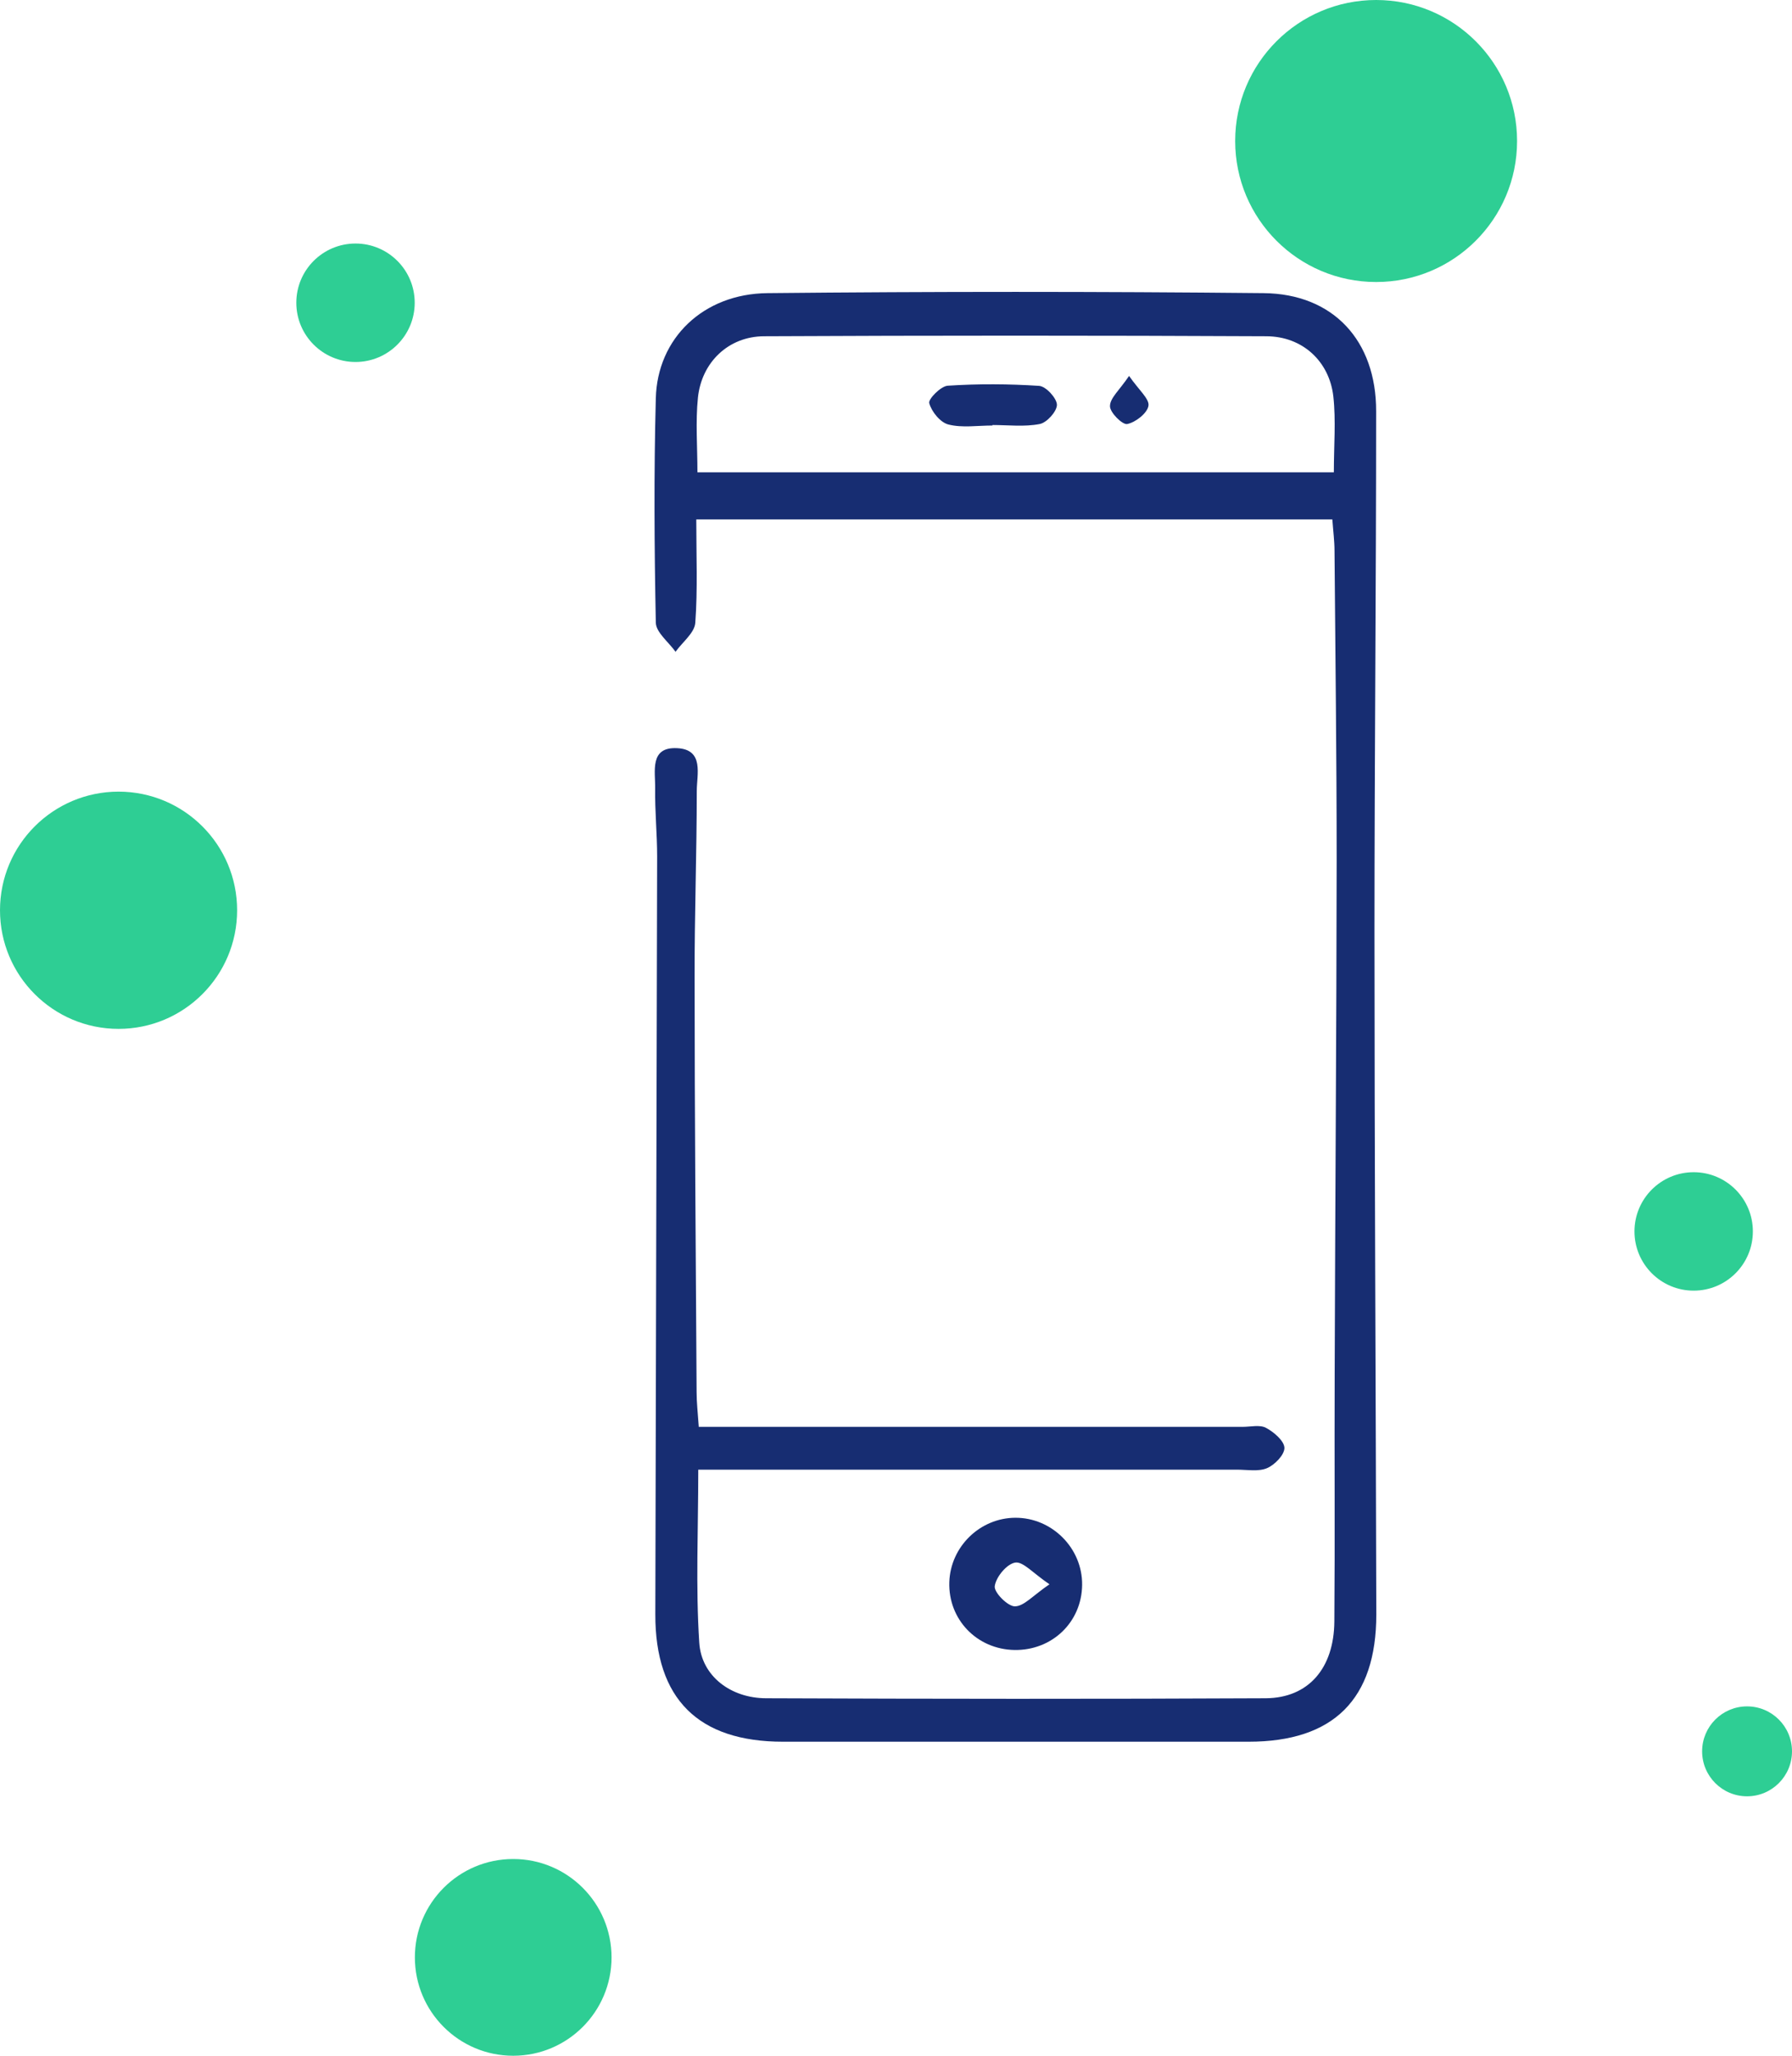 <?xml version="1.0" encoding="UTF-8"?>
<svg id="Calque_2" data-name="Calque 2" xmlns="http://www.w3.org/2000/svg" viewBox="0 0 108.07 123.92">
  <defs>
    <style>
      .cls-1 {
        fill: #172d72;
      }

      .cls-2 {
        fill: #2ece94;
      }
    </style>
  </defs>
  <g id="Calque_1-2" data-name="Calque 1">
    <g>
      <circle class="cls-2" cx="21.44" cy="18.25" r="3.57"/>
      <circle class="cls-2" cx="102.14" cy="74.23" r="3.57"/>
      <circle class="cls-2" cx="30.95" cy="117.99" r="5.93"/>
      <circle class="cls-2" cx="7.15" cy="54.87" r="7.15"/>
      <circle class="cls-2" cx="105.36" cy="105.57" r="2.71"/>
      <circle class="cls-2" cx="82.99" cy="8.5" r="8.5"/>
      <g>
        <path class="cls-1" d="m42.13,86.01c4.88,0,9.52,0,14.16,0,6.22,0,12.43,0,18.65,0,.48,0,1.04-.14,1.41.06.47.25,1.09.78,1.11,1.2.01.42-.58,1.03-1.05,1.23-.52.22-1.21.09-1.82.09-9.91,0-19.81,0-29.72,0-.87,0-1.74,0-2.76,0,0,3.65-.16,7.05.06,10.43.13,2.02,1.91,3.35,4.04,3.35,10.04.04,20.08.05,30.13,0,2.58-.02,4.11-1.82,4.13-4.63.04-4.99,0-9.97.02-14.96.03-10.31.11-20.62.12-30.93,0-6.21-.08-12.42-.13-18.64,0-.6-.08-1.19-.13-1.9h-38.36c0,2.17.09,4.21-.06,6.24-.05.61-.78,1.16-1.19,1.74-.42-.59-1.18-1.17-1.19-1.76-.09-4.51-.12-9.02,0-13.52.09-3.62,2.86-6.3,6.73-6.34,9.97-.1,19.95-.1,29.92,0,4.21.04,6.8,2.87,6.79,7.12,0,10.45-.1,20.9-.1,31.35,0,13.73.08,27.46.11,41.18,0,5.11-2.58,7.67-7.7,7.67-9.36,0-18.72,0-28.08,0-5.11,0-7.71-2.58-7.7-7.68.03-15.23.08-30.46.11-45.69,0-1.36-.14-2.73-.12-4.09.02-1.02-.36-2.52,1.33-2.43,1.64.08,1.18,1.59,1.18,2.58,0,3.75-.14,7.51-.13,11.26,0,8.33.07,16.66.12,24.99,0,.6.07,1.2.13,2.07Zm38.31-57.54c0-1.61.13-3.11-.03-4.57-.24-2.12-1.86-3.62-4.03-3.63-10.1-.05-20.21-.05-30.31,0-2.14.01-3.76,1.57-3.98,3.7-.15,1.46-.03,2.95-.03,4.5h38.38Z"/>
        <path class="cls-1" d="m61.18,99.46c-2.27-.04-4-1.84-3.93-4.09.07-2.14,1.85-3.87,3.98-3.88,2.21-.01,4.05,1.83,4.03,4.04-.02,2.25-1.81,3.97-4.09,3.93Zm2.11-3.96c-.99-.67-1.59-1.38-2.06-1.31-.51.08-1.16.86-1.24,1.42-.06.37.78,1.22,1.21,1.22.55,0,1.09-.65,2.09-1.33Z"/>
        <path class="cls-1" d="m59.84,25.65c-.89,0-1.81.15-2.64-.06-.49-.12-1.02-.77-1.16-1.29-.07-.24.7-1.03,1.12-1.05,1.83-.12,3.68-.11,5.51.01.41.03,1.06.74,1.07,1.14,0,.4-.61,1.08-1.04,1.16-.92.18-1.9.06-2.85.06,0,0,0,.02,0,.02Z"/>
        <path class="cls-1" d="m68.09,22.66c.59.85,1.24,1.39,1.17,1.8-.07.45-.78,1-1.28,1.1-.29.06-1.05-.7-1.04-1.08,0-.49.58-.97,1.15-1.82Z"/>
      </g>
    </g>
  </g>
</svg>